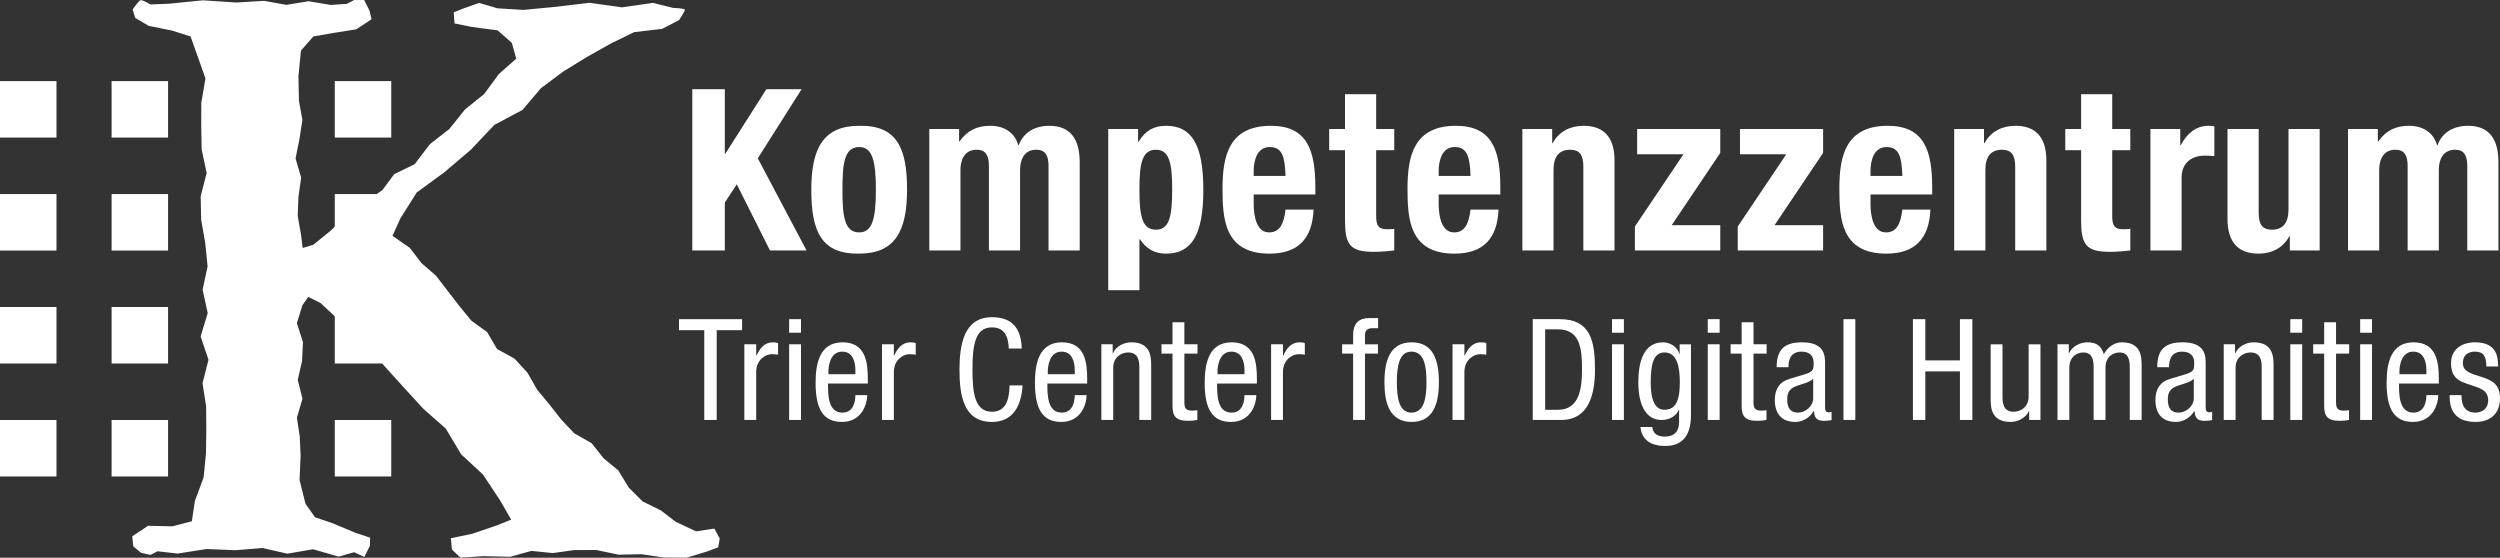 <?xml version="1.0" encoding="utf-8"?>
<!-- Generator: Adobe Illustrator 13.0.0, SVG Export Plug-In . SVG Version: 6.00 Build 14948)  -->
<!DOCTYPE svg PUBLIC "-//W3C//DTD SVG 1.1//EN" "http://www.w3.org/Graphics/SVG/1.1/DTD/svg11.dtd">
<svg version="1.1" id="Layer_1" xmlns="http://www.w3.org/2000/svg" xmlns:xlink="http://www.w3.org/1999/xlink" x="0px" y="0px"
	 width="311.811px" height="69.56px" viewBox="0 0 311.811 69.56" enable-background="new 0 0 311.811 69.56" xml:space="preserve">
<rect x="0" y="0" width="311.811" height="69.56" fill="#333333" stroke="none"/>
<g>
	<path fill="#FFFFFF" d="M65.167,13.712l2.291-2.706l2.79-2.084l2.987-1.837l2.947-1.653l2.909-1.421l3.489-0.41l2.103-1.087
		c0,0,0.767-1.12,0.737-1.302c-0.029-0.183-1.483-0.229-1.483-0.229l-2.492-0.626l-3.851,0.56l-4.073-0.568l-4.077,0.487
		l-4.163,0.401l-3.23-0.2l-2.28-0.676l-1.943,0.684l-1.238,0.499l0.099,1.378l2.156,0.438l3.22,0.428l1.778,1.565l0.545,1.962
		l-2.186,1.941l-1.811,2.469l-2.389,1.922l-1.946,2.428l-2.436,1.905l-1.892,2.491l-2.568,1.256l-1.445,1.957l-2.106,1.524
		l-2.327,1.582l-2.023,1.968l-2.18,1.771l-1.332,0.396l-0.189-1.592l-0.425-2.393l0.091-2.396l0.338-2.394l-0.699-2.394l0.485-2.394
		l0.368-2.396l-0.43-2.394l-0.063-3.09l0.314-3.17l1.546-1.766l2.397-0.415l2.96-0.473l1.898-1.253l-0.256-1.087L45.42,0
		l-1.254,0.007L43.263,0.48l-2.008,0.138l-2.78-0.465l-2.756,0.453l-2.78-0.5l-3.464,0.208l-4.195-0.275l-4.166,0.423l-2.349,0.091
		c0,0-0.99-0.6-1.236-0.528C17.282,0.1,16.54,1.184,16.54,1.184l0.324,1.053l1.698,0.99l2.909,0.591l2.297,0.734l0.816,2.288
		l1.043,2.952l-0.523,3.037l-0.006,2.914l0.056,2.913l0.62,2.914l-0.746,2.911l0.061,2.915l0.508,2.913l0.293,2.912l-0.62,2.913
		l0.636,2.913l-0.885,2.914l0.983,2.913l-0.744,2.913l0.448,2.913l0.023,2.913l-0.04,2.913l-0.291,3l-1.091,2.944l-0.385,2.545
		l-2.435,0.631l-3.025-0.07l-1.972,1.316l0.127,1.245l0.97,0.812l1.173,0.261l0.893-0.454l2.488,0.288l3.623-0.568l3.594,0.148
		l3.365-0.277l3.114,0.711l3.199-0.555l3.191,0.921l1.935-0.549l1.277,0.59l0.695-1.4l0.022-1.002l-1.846-0.617l-2.836-1.186
		l-2.18-0.74l-1.193-1.674l-0.742-2.977l0.129-3.064l-0.107-2.355l-0.353-2.357l0.692-2.354l-0.587-2.357l0.537-2.357l0.111-2.355
		l-0.758-2.355l0.684-2.224l0.74-1.058l1.525,0.761l2.716,2.525l2.805,2.422l2.362,2.822l2.471,2.729l2.486,2.711l2.778,2.446
		l1.927,3.224l2.711,2.507l2.136,3.223l1.39,2.409l-1.804,0.726l-3.036,1.033l-2.68,0.562l0.122,1.399l1.058,1.021l2.88-0.187
		l3.336,0.08l2.644-0.734l2.673,0.273l2.656-0.373l2.761-0.011l2.803,0.588l2.82-0.064l2.808,0.412l2.843,0.023l2.506-0.761
		l1.429-0.535l0.191-1.086l-0.671-1.249l-2.282,0.345l-2.528-1.189l-1.872-1.425l-2.277-1.127l-1.712-1.711l-1.301-2.136
		l-1.848-1.532l-1.479-1.871l-2.166-1.231l-1.635-1.727l-1.473-1.877l-1.521-1.835l-1.212-2.121l-1.608-1.754l-2.191-1.205
		l-1.227-2.108L58.8,40.006l-1.513-1.84L55.83,36.27l-1.457-1.892l-1.807-1.565l-1.452-1.898l-2.162-1.505l1.004-2.204l2.017-3.197
		l3.468-2.541l3.264-2.774l2.96-3.123L65.167,13.712z"/>
	<rect y="10.115" fill="#FFFFFF" width="7.044" height="7.044"/>
	<rect y="24.205" fill="#FFFFFF" width="7.044" height="7.044"/>
	<rect y="38.295" fill="#FFFFFF" width="7.044" height="7.043"/>
	<rect y="52.384" fill="#FFFFFF" width="7.044" height="7.043"/>
	<rect x="13.918" y="10.115" fill="#FFFFFF" width="7.044" height="7.044"/>
	<rect x="13.918" y="24.205" fill="#FFFFFF" width="7.044" height="7.044"/>
	<rect x="13.918" y="38.295" fill="#FFFFFF" width="7.044" height="7.043"/>
	<rect x="13.918" y="52.384" fill="#FFFFFF" width="7.044" height="7.043"/>
	<rect x="27.837" y="10.115" fill="#FFFFFF" width="7.044" height="7.044"/>
	<rect x="27.837" y="24.205" fill="#FFFFFF" width="7.044" height="7.044"/>
	<rect x="27.837" y="38.295" fill="#FFFFFF" width="7.044" height="7.043"/>
	<rect x="27.837" y="52.384" fill="#FFFFFF" width="7.044" height="7.043"/>
	<rect x="41.755" y="10.115" fill="#FFFFFF" width="7.044" height="7.044"/>
	<rect x="41.755" y="24.205" fill="#FFFFFF" width="7.044" height="7.044"/>
	<rect x="41.755" y="38.295" fill="#FFFFFF" width="7.044" height="7.043"/>
	<rect x="41.755" y="52.384" fill="#FFFFFF" width="7.044" height="7.043"/>
	<polygon fill="#FFFFFF" points="89.389,52.379 87.84,52.379 87.84,41.182 84.688,41.182 84.688,39.809 92.559,39.809 
		92.559,41.182 89.389,41.182 	"/>
	<path fill="#FFFFFF" d="M92.837,42.942h1.48v1.407h0.036c0.422-0.896,0.985-1.654,2.041-1.654c0.299,0,0.511,0.035,0.651,0.105
		v1.443c-0.14-0.018-0.317-0.068-0.793-0.068c-0.738,0-1.935,0.668-1.935,2.234v5.968h-1.48V42.942z"/>
	<path fill="#FFFFFF" d="M98.425,39.807h1.479v1.691h-1.479V39.807z M98.425,42.941h1.479v9.437h-1.479V42.941z"/>
	<path fill="#FFFFFF" d="M103.272,47.836c0,1.444,0,3.627,1.812,3.627c1.409,0,1.603-1.479,1.603-2.183h1.479
		c0,1.004-0.599,3.345-3.169,3.345c-2.305,0-3.273-1.603-3.273-4.842c0-2.359,0.457-5.088,3.362-5.088
		c2.888,0,3.151,2.518,3.151,4.543v0.598H103.272z M106.687,46.674v-0.51c0-1.057-0.334-2.307-1.638-2.307
		c-1.549,0-1.726,1.901-1.726,2.465v0.352H106.687z"/>
	<path fill="#FFFFFF" d="M110.006,42.942h1.48v1.407h0.035c0.422-0.896,0.985-1.654,2.042-1.654c0.299,0,0.511,0.035,0.65,0.105
		v1.443c-0.14-0.018-0.316-0.068-0.792-0.068c-0.738,0-1.935,0.668-1.935,2.234v5.968h-1.48V42.942z"/>
	<path fill="#FFFFFF" d="M127.542,48.065c-0.141,2.376-1.075,4.56-3.822,4.56c-3.573,0-4.048-3.363-4.048-6.531
		c0-3.17,0.581-6.532,4.048-6.532c2.572,0,3.646,1.443,3.716,3.909h-1.621c-0.035-1.428-0.493-2.641-2.095-2.641
		c-2.148,0-2.428,2.358-2.428,5.264c0,2.904,0.28,5.264,2.428,5.264c1.884,0,2.149-1.762,2.202-3.292H127.542z"/>
	<path fill="#FFFFFF" d="M130.633,47.836c0,1.444,0,3.627,1.812,3.627c1.408,0,1.603-1.479,1.603-2.183h1.478
		c0,1.004-0.598,3.345-3.17,3.345c-2.305,0-3.273-1.603-3.273-4.842c0-2.359,0.459-5.088,3.363-5.088c2.888,0,3.15,2.518,3.15,4.543
		v0.598H130.633z M134.048,46.674v-0.51c0-1.057-0.335-2.307-1.638-2.307c-1.549,0-1.725,1.901-1.725,2.465v0.352H134.048z"/>
	<path fill="#FFFFFF" d="M137.368,42.942h1.409v1.108h0.035c0.386-0.863,1.372-1.355,2.289-1.355c2.48,0,2.48,1.884,2.48,2.992v6.69
		h-1.478v-6.513c0-0.723-0.053-1.902-1.392-1.902c-0.791,0-1.865,0.528-1.865,1.902v6.513h-1.479V42.942z"/>
	<path fill="#FFFFFF" d="M146.241,40.195h1.479v2.746h1.637v1.163h-1.637v6.056c0,0.758,0.194,1.056,0.968,1.056
		c0.317,0,0.492-0.034,0.65-0.052v1.215c-0.193,0.035-0.579,0.105-1.197,0.105c-1.53,0-1.9-0.635-1.9-1.866v-6.514h-1.374v-1.163
		h1.374V40.195z"/>
	<path fill="#FFFFFF" d="M151.802,47.836c0,1.444,0,3.627,1.814,3.627c1.407,0,1.601-1.479,1.601-2.183h1.479
		c0,1.004-0.6,3.345-3.168,3.345c-2.307,0-3.274-1.603-3.274-4.842c0-2.359,0.456-5.088,3.362-5.088c2.887,0,3.15,2.518,3.15,4.543
		v0.598H151.802z M155.217,46.674v-0.51c0-1.057-0.333-2.307-1.636-2.307c-1.551,0-1.727,1.901-1.727,2.465v0.352H155.217z"/>
	<path fill="#FFFFFF" d="M158.537,42.942h1.479v1.407h0.035c0.422-0.896,0.986-1.654,2.043-1.654c0.297,0,0.51,0.035,0.65,0.105
		v1.443c-0.141-0.018-0.318-0.068-0.791-0.068c-0.74,0-1.938,0.668-1.938,2.234v5.968h-1.479V42.942z"/>
	<path fill="#FFFFFF" d="M168.766,44.104h-1.371v-1.161h1.371v-1.11c0-1.426,0.617-2.164,2.045-2.164h1.072v1.267h-0.688
		c-0.633,0-0.949,0.247-0.949,0.897v1.11h1.619v1.161h-1.619v8.275h-1.48V44.104z"/>
	<path fill="#FFFFFF" d="M176.068,42.695c2.73,0,3.398,2.307,3.398,4.965s-0.686,4.965-3.398,4.965
		c-2.727,0-3.396-2.307-3.396-4.965S173.359,42.695,176.068,42.695 M177.918,47.66c0-2.043-0.301-3.803-1.885-3.803
		c-1.494,0-1.812,1.76-1.812,3.803s0.301,3.803,1.812,3.803C177.602,51.463,177.918,49.703,177.918,47.66"/>
	<path fill="#FFFFFF" d="M181.168,42.942h1.479v1.407h0.035c0.424-0.896,0.986-1.654,2.043-1.654c0.299,0,0.512,0.035,0.652,0.105
		v1.443c-0.141-0.018-0.318-0.068-0.793-0.068c-0.74,0-1.938,0.668-1.938,2.234v5.968h-1.479V42.942z"/>
	<path fill="#FFFFFF" d="M191.17,39.807h3.361c3.91,0,4.402,2.818,4.402,6.287c0,3.169-0.793,6.285-4.242,6.285h-3.521V39.807z
		 M192.719,51.11h1.619c2.678,0,2.977-2.745,2.977-4.999c0-2.43-0.158-5.035-2.977-5.035h-1.619V51.11z"/>
	<path fill="#FFFFFF" d="M201.057,39.807h1.48v1.691h-1.48V39.807z M201.057,42.941h1.48v9.437h-1.48V42.941z"/>
	<path fill="#FFFFFF" d="M210.904,51.779c0,2.817-1.303,3.839-3.205,3.839c-0.582,0-2.852,0-3.1-2.36h1.48
		c0.07,0.863,0.738,1.197,1.514,1.197c1.9,0,1.83-1.461,1.83-2.111v-1.234h-0.035c-0.316,0.793-1.197,1.27-2.129,1.27
		c-2.746,0-2.922-3.469-2.922-4.719c0-2.553,0.686-4.965,3.08-4.965c1.021,0,1.848,0.704,2.041,1.443h0.035v-1.196h1.41V51.779z
		 M205.885,47.66c0,1.531,0.23,3.449,1.709,3.449c1.602,0,1.92-1.512,1.92-3.449c0-1.83-0.318-3.698-1.902-3.698
		C206.238,43.962,205.885,45.406,205.885,47.66"/>
	<path fill="#FFFFFF" d="M213,39.807h1.48v1.691H213V39.807z M213,42.941h1.48v9.437H213V42.941z"/>
	<path fill="#FFFFFF" d="M217.225,40.195h1.48v2.746h1.635v1.163h-1.635v6.056c0,0.758,0.193,1.056,0.969,1.056
		c0.316,0,0.49-0.034,0.65-0.052v1.215c-0.195,0.035-0.58,0.105-1.197,0.105c-1.531,0-1.902-0.635-1.902-1.866v-6.514h-1.373v-1.163
		h1.373V40.195z"/>
	<path fill="#FFFFFF" d="M221.592,45.795c0-2.149,0.914-3.1,3.168-3.1c2.871,0,2.871,1.725,2.871,2.711v5.264
		c0,0.389,0,0.758,0.457,0.758c0.193,0,0.281-0.035,0.352-0.088v1.057c-0.105,0.018-0.494,0.087-0.861,0.087
		c-0.564,0-1.268,0-1.338-1.214h-0.035c-0.477,0.844-1.393,1.355-2.271,1.355c-1.76,0-2.572-1.058-2.572-2.747
		c0-1.32,0.564-2.236,1.779-2.605l1.99-0.599c1.074-0.334,1.074-0.633,1.074-1.425c0-0.881-0.529-1.392-1.516-1.392
		c-1.619,0-1.619,1.514-1.619,1.85v0.088H221.592z M226.15,47.237c-0.543,0.581-1.848,0.704-2.518,1.108
		c-0.475,0.301-0.721,0.67-0.721,1.498c0,0.95,0.336,1.619,1.338,1.619c0.969,0,1.9-0.827,1.9-1.795V47.237z"/>
	<rect x="229.926" y="39.807" fill="#FFFFFF" width="1.479" height="12.571"/>
	<polygon fill="#FFFFFF" points="246,52.379 244.451,52.379 244.451,46.322 240.135,46.322 240.135,52.379 238.588,52.379 
		238.588,39.809 240.135,39.809 240.135,44.949 244.451,44.949 244.451,39.809 246,39.809 	"/>
	<path fill="#FFFFFF" d="M254.494,52.379h-1.406V51.27h-0.035c-0.389,0.861-1.375,1.355-2.289,1.355
		c-2.482,0-2.482-1.884-2.482-2.992v-6.69h1.479v6.513c0,0.723,0.053,1.902,1.389,1.902c0.795,0,1.869-0.528,1.869-1.902v-6.513
		h1.477V52.379z"/>
	<path fill="#FFFFFF" d="M256.623,42.942h1.408v1.108h0.033c0.389-0.863,1.373-1.355,2.289-1.355c1.092,0,1.744,0.422,2.043,1.497
		c0.422-0.828,1.268-1.497,2.238-1.497c2.479,0,2.479,1.884,2.479,2.992v6.69h-1.477v-6.513c0-0.723-0.053-1.902-1.268-1.902
		c-0.689,0-1.762,0.422-1.762,1.902v6.513h-1.479v-6.513c0-0.723-0.053-1.902-1.268-1.902c-0.688,0-1.762,0.422-1.762,1.902v6.513
		h-1.477V42.942z"/>
	<path fill="#FFFFFF" d="M269.062,45.795c0-2.149,0.914-3.1,3.168-3.1c2.871,0,2.871,1.725,2.871,2.711v5.264
		c0,0.389,0,0.758,0.455,0.758c0.195,0,0.283-0.035,0.354-0.088v1.057c-0.105,0.018-0.494,0.087-0.861,0.087
		c-0.564,0-1.27,0-1.34-1.214h-0.035c-0.477,0.844-1.391,1.355-2.271,1.355c-1.76,0-2.57-1.058-2.57-2.747
		c0-1.32,0.564-2.236,1.779-2.605l1.988-0.599c1.074-0.334,1.074-0.633,1.074-1.425c0-0.881-0.529-1.392-1.514-1.392
		c-1.619,0-1.619,1.514-1.619,1.85v0.088H269.062z M273.621,47.237c-0.545,0.581-1.848,0.704-2.518,1.108
		c-0.475,0.301-0.721,0.67-0.721,1.498c0,0.95,0.334,1.619,1.336,1.619c0.971,0,1.902-0.827,1.902-1.795V47.237z"/>
	<path fill="#FFFFFF" d="M277.352,42.942h1.41v1.108h0.035c0.389-0.863,1.373-1.355,2.289-1.355c2.482,0,2.482,1.884,2.482,2.992
		v6.69h-1.48v-6.513c0-0.723-0.051-1.902-1.391-1.902c-0.791,0-1.865,0.528-1.865,1.902v6.513h-1.48V42.942z"/>
	<path fill="#FFFFFF" d="M285.658,39.807h1.479v1.691h-1.479V39.807z M285.658,42.941h1.479v9.437h-1.479V42.941z"/>
	<path fill="#FFFFFF" d="M289.881,40.195h1.48v2.746H293v1.163h-1.639v6.056c0,0.758,0.193,1.056,0.969,1.056
		c0.316,0,0.492-0.034,0.652-0.052v1.215c-0.195,0.035-0.582,0.105-1.197,0.105c-1.533,0-1.904-0.635-1.904-1.866v-6.514h-1.371
		v-1.163h1.371V40.195z"/>
	<path fill="#FFFFFF" d="M294.371,39.807h1.477v1.691h-1.477V39.807z M294.371,42.941h1.477v9.437h-1.477V42.941z"/>
	<path fill="#FFFFFF" d="M299.215,47.836c0,1.444,0,3.627,1.814,3.627c1.408,0,1.602-1.479,1.602-2.183h1.479
		c0,1.004-0.6,3.345-3.168,3.345c-2.307,0-3.273-1.603-3.273-4.842c0-2.359,0.455-5.088,3.361-5.088c2.887,0,3.15,2.518,3.15,4.543
		v0.598H299.215z M302.631,46.674v-0.51c0-1.057-0.334-2.307-1.637-2.307c-1.549,0-1.727,1.901-1.727,2.465v0.352H302.631z"/>
	<path fill="#FFFFFF" d="M310.104,45.706c0-1.196-0.316-1.849-1.391-1.849c-0.477,0-1.531,0.123-1.531,1.444
		c0,1.108,1.16,1.319,2.322,1.708c1.145,0.387,2.307,0.791,2.307,2.658c0,1.988-1.285,2.957-3.045,2.957
		c-3.203,0-3.238-2.377-3.238-3.345h1.479c0,1.144,0.316,2.183,1.76,2.183c0.477,0,1.568-0.229,1.568-1.566
		c0-1.268-1.162-1.533-2.309-1.919c-1.143-0.388-2.322-0.723-2.322-2.676c0-1.761,1.371-2.606,3.01-2.606
		c2.748,0,2.852,1.902,2.869,3.011H310.104z"/>
	<polygon fill="#FFFFFF" points="90.402,11.128 90.402,19.183 90.458,19.183 95.585,11.128 99.978,11.128 94.515,19.747 
		100.599,31.24 96.035,31.24 91.894,22.985 90.402,25.268 90.402,31.24 86.346,31.24 86.346,11.128 	"/>
	<path fill="#FFFFFF" d="M107.16,15.69c4.675-0.084,5.972,2.704,5.972,7.971c0,5.183-1.521,7.973-5.972,7.973
		c-4.676,0.084-5.972-2.705-5.972-7.973C101.188,18.479,102.709,15.69,107.16,15.69 M107.16,28.986c1.577,0,2.085-1.549,2.085-5.325
		c0-3.773-0.508-5.322-2.085-5.322c-1.915,0-2.085,2.224-2.085,5.322C105.075,26.761,105.246,28.986,107.16,28.986"/>
	<path fill="#FFFFFF" d="M115.905,16.086h3.717v1.548h0.058c0.985-1.38,2.196-1.944,3.83-1.944c1.775,0,3.07,0.874,3.493,2.423
		h0.056c0.593-1.605,2-2.423,3.831-2.423c2.564,0,3.775,1.606,3.775,4.536v11.013h-3.888V20.648c0-1.268-0.424-1.973-1.521-1.973
		c-1.24,0-2.028,0.846-2.028,2.593v9.971h-3.887V20.648c0-1.268-0.423-1.973-1.521-1.973c-1.24,0-2.028,0.846-2.028,2.593v9.971
		h-3.887V16.086z"/>
	<path fill="#FFFFFF" d="M138.226,16.086h3.72v1.604h0.057c0.845-1.408,1.914-2,3.435-2c3.185,0,4.648,2.338,4.648,7.971
		c0,5.635-1.464,7.973-4.648,7.973c-1.464,0-2.449-0.592-3.267-1.803h-0.057v6.365h-3.888V16.086z M144.171,28.648
		c1.689,0,2.028-1.69,2.028-4.986c0-3.294-0.339-4.985-2.028-4.985c-1.719,0-2.058,1.691-2.058,4.985
		C142.114,26.958,142.453,28.648,144.171,28.648"/>
	<path fill="#FFFFFF" d="M156.366,24.254v1.211c0,1.773,0.479,3.521,1.914,3.521c1.297,0,1.834-0.986,2.059-2.845h3.492
		c-0.141,3.52-1.83,5.493-5.492,5.493c-5.634,0-5.86-4.338-5.86-8.113c0-4.056,0.788-7.831,6.028-7.831
		c4.535,0,5.549,3.042,5.549,7.69v0.873H156.366z M160.338,21.944c-0.086-2.311-0.367-3.605-1.973-3.605c-1.548,0-2,1.605-2,3.014
		v0.592H160.338z"/>
	<path fill="#FFFFFF" d="M167.754,11.747h3.889v4.339h2.254v2.647h-2.254v8.197c0,1.183,0.252,1.662,1.379,1.662
		c0.311,0,0.621-0.027,0.875-0.056v2.705c-0.846,0.084-1.635,0.169-2.537,0.169c-3.041,0-3.605-0.93-3.605-4.001v-8.675h-1.971
		v-2.647h1.971V11.747z"/>
	<path fill="#FFFFFF" d="M179.439,24.254v1.211c0,1.773,0.479,3.521,1.914,3.521c1.295,0,1.832-0.986,2.059-2.845h3.492
		c-0.143,3.52-1.832,5.493-5.494,5.493c-5.633,0-5.859-4.338-5.859-8.113c0-4.056,0.789-7.831,6.029-7.831
		c4.535,0,5.549,3.042,5.549,7.69v0.873H179.439z M183.412,21.944c-0.086-2.311-0.367-3.605-1.975-3.605
		c-1.547,0-1.998,1.605-1.998,3.014v0.592H183.412z"/>
	<path fill="#FFFFFF" d="M189.877,16.086h3.719v1.775h0.057c0.816-1.495,2.225-2.171,3.857-2.171c2.422,0,3.859,1.324,3.859,4.31
		v11.239h-3.887v-10.45c0-1.521-0.508-2.113-1.66-2.113c-1.326,0-2.059,0.817-2.059,2.507v10.056h-3.887V16.086z"/>
	<polygon fill="#FFFFFF" points="203.91,28.254 209.967,19.241 204.193,19.241 204.193,16.086 214.559,16.086 214.559,19.071 
		208.502,28.085 214.559,28.085 214.559,31.24 203.91,31.24 	"/>
	<polygon fill="#FFFFFF" points="216.738,28.254 222.793,19.241 217.018,19.241 217.018,16.086 227.385,16.086 227.385,19.071 
		221.328,28.085 227.385,28.085 227.385,31.24 216.738,31.24 	"/>
	<path fill="#FFFFFF" d="M233.299,24.254v1.211c0,1.773,0.48,3.521,1.918,3.521c1.295,0,1.83-0.986,2.055-2.845h3.494
		c-0.141,3.52-1.832,5.493-5.494,5.493c-5.635,0-5.859-4.338-5.859-8.113c0-4.056,0.789-7.831,6.029-7.831
		c4.535,0,5.549,3.042,5.549,7.69v0.873H233.299z M237.271,21.944c-0.084-2.311-0.365-3.605-1.971-3.605
		c-1.551,0-2.002,1.605-2.002,3.014v0.592H237.271z"/>
	<path fill="#FFFFFF" d="M243.738,16.086h3.717v1.775h0.057c0.818-1.495,2.227-2.171,3.861-2.171c2.422,0,3.857,1.324,3.857,4.31
		v11.239h-3.887v-10.45c0-1.521-0.508-2.113-1.662-2.113c-1.324,0-2.055,0.817-2.055,2.507v10.056h-3.889V16.086z"/>
	<path fill="#FFFFFF" d="M259.562,11.747h3.885v4.339h2.254v2.647h-2.254v8.197c0,1.183,0.256,1.662,1.381,1.662
		c0.311,0,0.619-0.027,0.873-0.056v2.705c-0.846,0.084-1.633,0.169-2.533,0.169c-3.043,0-3.605-0.93-3.605-4.001v-8.675h-1.975
		v-2.647h1.975V11.747z"/>
	<path fill="#FFFFFF" d="M268.211,16.086h3.719v2.027h0.057c0.789-1.465,1.889-2.423,3.492-2.423c0.227,0,0.48,0.029,0.705,0.057
		v3.719c-0.395-0.028-0.816-0.057-1.213-0.057c-1.352,0-2.871,0.704-2.871,2.732v9.098h-3.889V16.086z"/>
	<path fill="#FFFFFF" d="M285.598,29.465h-0.057c-0.816,1.493-2.225,2.169-3.857,2.169c-2.422,0-3.861-1.324-3.861-4.31V16.086
		h3.889v10.45c0,1.521,0.508,2.113,1.662,2.113c1.324,0,2.057-0.817,2.057-2.507V16.086h3.887V31.24h-3.719V29.465z"/>
	<path fill="#FFFFFF" d="M292.855,16.086h3.721v1.548h0.057c0.984-1.38,2.195-1.944,3.83-1.944c1.773,0,3.07,0.874,3.494,2.423
		h0.055c0.592-1.605,2.002-2.423,3.832-2.423c2.562,0,3.773,1.606,3.773,4.536v11.013h-3.889V20.648c0-1.268-0.42-1.973-1.52-1.973
		c-1.238,0-2.029,0.846-2.029,2.593v9.971h-3.889V20.648c0-1.268-0.42-1.973-1.52-1.973c-1.238,0-2.027,0.846-2.027,2.593v9.971
		h-3.889V16.086z"/>
</g>
</svg>
